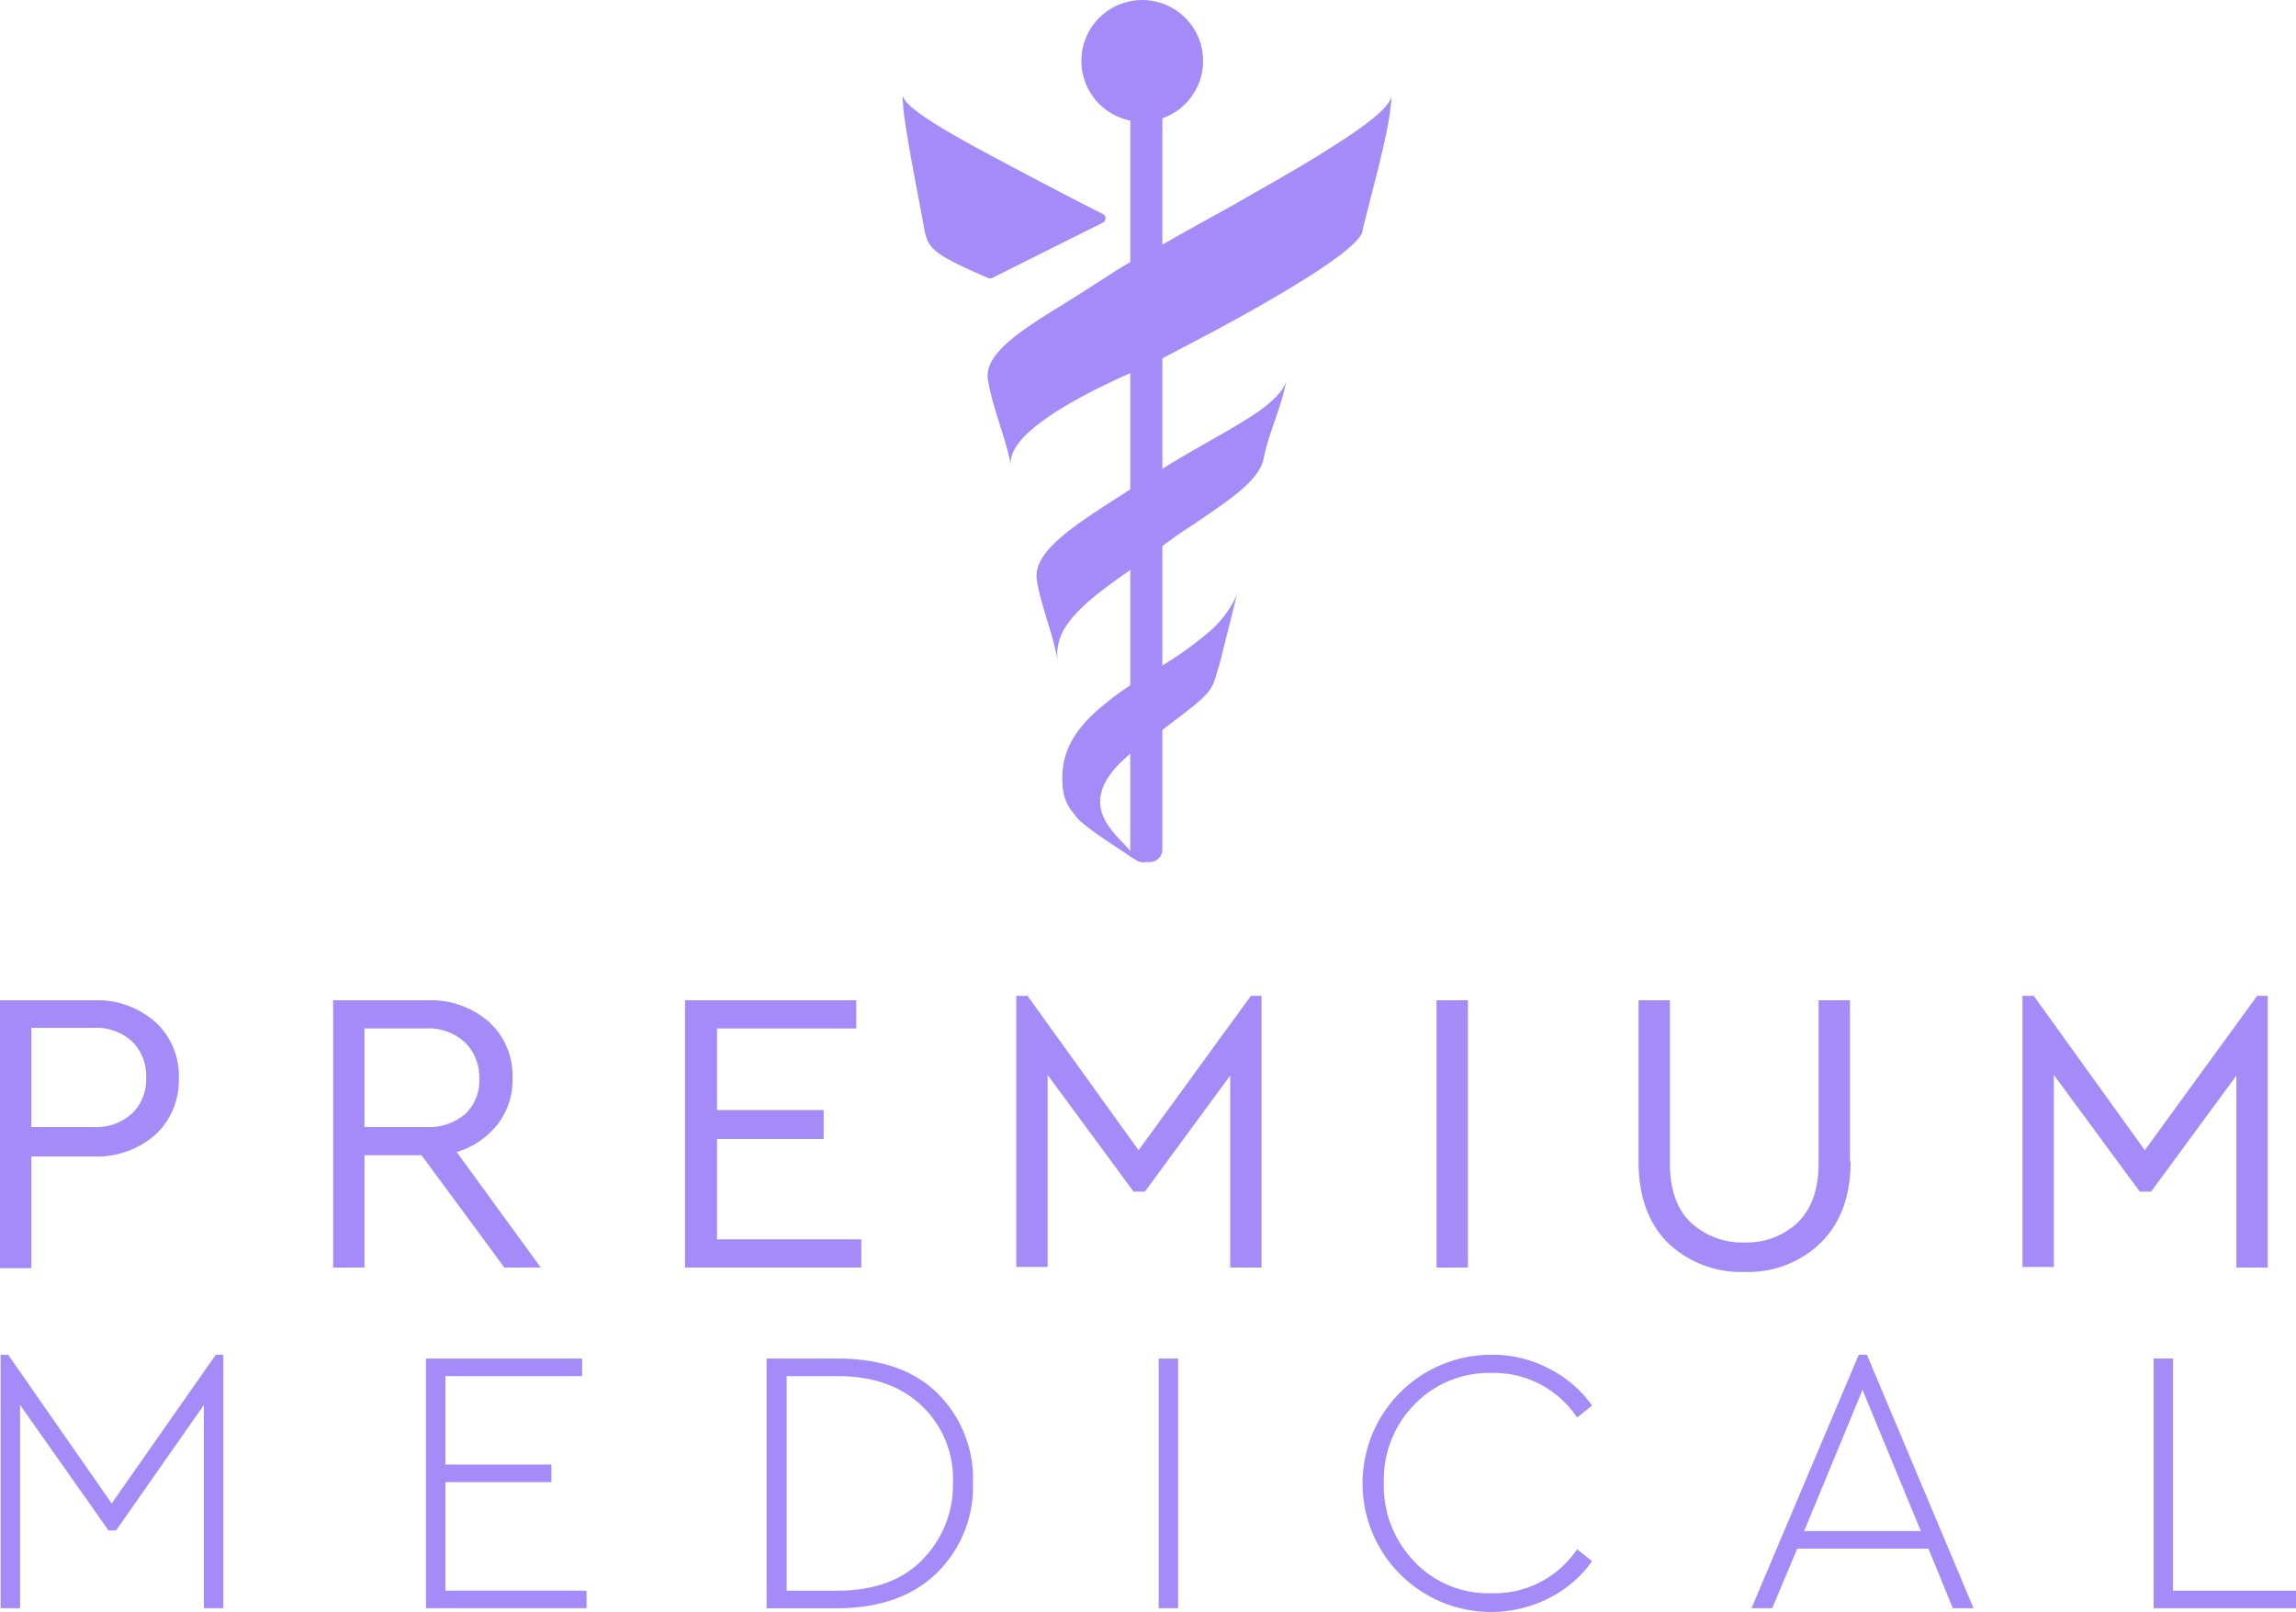 <svg xmlns="http://www.w3.org/2000/svg" width="292" height="204.983" viewBox="0 0 292 204.983">
  <g id="Group_334" data-name="Group 334" transform="translate(-372 -2685)">
    <g id="Group_18" data-name="Group 18" transform="translate(372 2811.638)">
      <path id="Path_35" data-name="Path 35" d="M127.586,28.692a9.217,9.217,0,0,1,2.952,7.1,9.389,9.389,0,0,1-2.952,7.18,11.229,11.229,0,0,1-7.9,2.792h-7.9v14.2H107.8V25.9h11.967A11.162,11.162,0,0,1,127.586,28.692Zm-15.8.8V42.016h7.819a6.776,6.776,0,0,0,5.026-1.755,6.011,6.011,0,0,0,1.755-4.548,6.132,6.132,0,0,0-1.755-4.548,6.776,6.776,0,0,0-5.026-1.755h-7.819Z" transform="translate(-107.8 -25.342)" fill="#a58bf8"/>
      <path id="Path_36" data-name="Path 36" d="M182.68,59.887,172.149,45.606h-7.26V59.887H160.9V25.9h11.967a11.229,11.229,0,0,1,7.9,2.792,9.217,9.217,0,0,1,2.952,7.1,9.2,9.2,0,0,1-1.915,5.9,10.41,10.41,0,0,1-5.186,3.51l10.691,14.68ZM164.889,42.016h7.739a7.161,7.161,0,0,0,5.106-1.675,5.894,5.894,0,0,0,1.755-4.548,6.194,6.194,0,0,0-1.835-4.548,6.776,6.776,0,0,0-5.026-1.755h-7.739Z" transform="translate(-118.536 -25.342)" fill="#a58bf8"/>
      <path id="Path_37" data-name="Path 37" d="M238.86,29.49H221.069V39.862h13.563v3.67H221.069V56.3h18.35v3.59H217V25.9h21.78v3.59Z" transform="translate(-129.879 -25.342)" fill="#a58bf8"/>
      <path id="Path_38" data-name="Path 38" d="M300.995,25.2V59.745h-3.989V35.332l-10.85,14.76h-1.436l-10.93-14.839V59.666H269.8V25.2h1.436l14.121,19.626L299.638,25.2h1.356Z" transform="translate(-140.554 -25.2)" fill="#a58bf8"/>
      <path id="Path_39" data-name="Path 39" d="M340.789,59.887H336.8V25.9h3.989Z" transform="translate(-154.101 -25.342)" fill="#a58bf8"/>
      <path id="Path_40" data-name="Path 40" d="M395.966,46.4c0,4.388-1.277,7.819-3.75,10.292a13.171,13.171,0,0,1-9.654,3.75,13.491,13.491,0,0,1-9.813-3.67C370.276,54.3,369,50.872,369,46.4V25.9h3.989V46.643c0,3.271.878,5.824,2.633,7.5a9.6,9.6,0,0,0,6.861,2.553,9.4,9.4,0,0,0,6.781-2.553c1.755-1.755,2.633-4.228,2.633-7.5V25.9h3.989V46.4Z" transform="translate(-160.611 -25.342)" fill="#a58bf8"/>
      <path id="Path_41" data-name="Path 41" d="M461.394,25.2V59.745h-3.989V35.332l-10.85,14.76h-1.436l-10.93-14.839V59.666H430.2V25.2h1.436l14.121,19.626L460.038,25.2h1.356Z" transform="translate(-172.985 -25.2)" fill="#a58bf8"/>
    </g>
    <g id="Group_19" data-name="Group 19" transform="translate(372.08 2857.273)">
      <path id="Path_42" data-name="Path 42" d="M136.222,82.4v32.232h-2.473V88.783L122.58,104.739h-.957L110.373,88.783v25.849H107.9V82.4h.957l13.164,18.908L135.265,82.4h.957Z" transform="translate(-107.9 -82.4)" fill="#a58bf8"/>
      <path id="Path_43" data-name="Path 43" d="M195.566,85.234H178.173V96.483h13.483v2.234H178.173v13.8h17.951v2.234H175.7V83h19.866v2.234Z" transform="translate(-121.608 -82.521)" fill="#a58bf8"/>
      <path id="Path_44" data-name="Path 44" d="M251.7,87.388A15.266,15.266,0,0,1,256.248,98.8a15.331,15.331,0,0,1-4.627,11.489c-3.032,2.952-7.26,4.468-12.685,4.468H230V83h8.935C244.44,83,248.669,84.436,251.7,87.388Zm-19.148-2.154v27.285h6.462c4.548,0,8.217-1.276,10.77-3.909A13.476,13.476,0,0,0,253.7,98.8a12.745,12.745,0,0,0-3.909-9.733q-3.949-3.83-10.77-3.83h-6.462Z" transform="translate(-132.587 -82.521)" fill="#a58bf8"/>
      <path id="Path_45" data-name="Path 45" d="M294.973,114.753H292.5V83h2.473Z" transform="translate(-145.223 -82.521)" fill="#a58bf8"/>
      <path id="Path_46" data-name="Path 46" d="M348.715,84.155a14.973,14.973,0,0,1,5.5,4.707l-1.915,1.516a12.691,12.691,0,0,0-10.93-5.664,13.176,13.176,0,0,0-9.733,3.989,13.655,13.655,0,0,0-3.909,9.973,13.84,13.84,0,0,0,3.909,10.052,12.879,12.879,0,0,0,9.733,3.989,12.622,12.622,0,0,0,10.93-5.585l1.915,1.516a14.973,14.973,0,0,1-5.5,4.707,16.32,16.32,0,0,1-7.34,1.755,16.355,16.355,0,1,1,0-32.71A15.341,15.341,0,0,1,348.715,84.155Z" transform="translate(-151.815 -82.4)" fill="#a58bf8"/>
      <path id="Path_47" data-name="Path 47" d="M409.5,107.052H392.824l-3.191,7.579H387L400.643,82.4h1.037l13.563,32.232H412.61Zm-15.8-2.234h14.839l-7.42-17.951Z" transform="translate(-164.33 -82.4)" fill="#a58bf8"/>
      <path id="Path_48" data-name="Path 48" d="M453.573,112.519H469.21v2.234H451.1V83h2.473Z" transform="translate(-177.29 -82.521)" fill="#a58bf8"/>
    </g>
    <g id="Group_38" data-name="Group 38" transform="translate(486.79 2685)">
      <g id="Group_36" data-name="Group 36">
        <g id="Group_21" data-name="Group 21" transform="translate(29.04 6.781)">
          <path id="Path_49" data-name="Path 49" d="M36.56,8.4H36.4c.08.08.08.239.16.319Z" transform="translate(-36.4 -8.4)" fill="#a58bf8"/>
        </g>
        <g id="Group_22" data-name="Group 22" transform="translate(41.486 76.351)">
          <path id="Path_50" data-name="Path 50" d="M52.718,95.6,52,98.472Q52.359,97.156,52.718,95.6Z" transform="translate(-52 -95.6)" fill="#a58bf8"/>
        </g>
        <g id="Group_23" data-name="Group 23" transform="translate(40.13 84.648)">
          <path id="Path_51" data-name="Path 51" d="M50.3,106Z" transform="translate(-50.3 -106)" fill="#a58bf8"/>
        </g>
        <g id="Group_24" data-name="Group 24" transform="translate(0 12.207)">
          <path id="Path_52" data-name="Path 52" d="M.08,16.636C.08,16.078,0,15.6,0,15.2,0,15.758.08,16.317.08,16.636Z" transform="translate(0 -15.2)" fill="#a58bf8"/>
        </g>
        <g id="Group_25" data-name="Group 25" transform="translate(0 11.967)">
          <path id="Path_53" data-name="Path 53" d="M25.45,31.255a.614.614,0,0,0,0-1.117c-4.787-2.393-13.643-7.1-17.153-9.015C3.59,18.49.08,16.256,0,14.98v.16c0,.4.08.957.08,1.516.4,3.51,1.6,9.654,2.314,13.4.16.878.319,1.675.4,2.234.558,2.234.878,2.872,8.058,5.984a.681.681,0,0,0,.558,0Z" transform="translate(0 -14.9)" fill="#a58bf8"/>
        </g>
        <g id="Group_26" data-name="Group 26" transform="translate(62.07 12.207)">
          <path id="Path_54" data-name="Path 54" d="M77.8,15.2v0Z" transform="translate(-77.8 -15.2)" fill="#a58bf8"/>
        </g>
        <g id="Group_27" data-name="Group 27" transform="translate(61.99 12.765)">
          <path id="Path_55" data-name="Path 55" d="M77.78,15.9c0,.239-.08.558-.08.8A3.3,3.3,0,0,1,77.78,15.9Z" transform="translate(-77.7 -15.9)" fill="#a58bf8"/>
        </g>
        <g id="Group_28" data-name="Group 28" transform="translate(29.28 2.952)">
          <path id="Path_56" data-name="Path 56" d="M36.7,22.109V81.227c.638-.4,1.356-.8,2.154-1.277V3.6a4.906,4.906,0,0,1-1.117.08A4.215,4.215,0,0,1,36.7,3.6V22.109Z" transform="translate(-36.7 -3.6)" fill="#a58bf8"/>
        </g>
        <g id="Group_29" data-name="Group 29" transform="translate(29.2 93.663)">
          <path id="Path_57" data-name="Path 57" d="M39.153,132.219c0-.08.08-.239.08-.319V117.3c-.319.239-.558.4-.878.638-.638.479-1.276.878-1.755,1.277V132.06a2.462,2.462,0,0,1,.4.8,1.281,1.281,0,0,0,.878.4,1.137,1.137,0,0,0,.957-.479A1.286,1.286,0,0,0,39.153,132.219Z" transform="translate(-36.6 -117.3)" fill="#a58bf8"/>
        </g>
        <g id="Group_30" data-name="Group 30" transform="translate(29.2 70.367)">
          <path id="Path_58" data-name="Path 58" d="M36.6,104.774l2.633-1.675v-15h-.08c-.8.638-1.675,1.276-2.553,1.915v14.76Z" transform="translate(-36.6 -88.1)" fill="#a58bf8"/>
        </g>
        <g id="Group_31" data-name="Group 31" transform="translate(29.2 46.034)">
          <path id="Path_59" data-name="Path 59" d="M36.6,73.636c.8-.479,1.6-1.037,2.393-1.516.08-.08.16-.08.239-.16V57.6c-.319.16-1.276.558-2.633,1.117V73.636Z" transform="translate(-36.6 -57.6)" fill="#a58bf8"/>
        </g>
        <g id="Group_32" data-name="Group 32" transform="translate(10.813 12.127)">
          <path id="Path_60" data-name="Path 60" d="M34.573,34.646c-.957.558-1.835,1.037-2.633,1.516-1.117.638-2.154,1.277-2.872,1.755-2.234,1.436-4.468,2.872-6.542,4.149-5.186,3.191-9.414,6.063-8.936,9.175.558,3.51,2.314,7.5,2.952,11.01-.319-1.675,1.117-3.51,3.271-5.186,3.51-2.792,8.936-5.345,12.207-6.781,1.356-.558,2.314-.957,2.633-1.117a.078.078,0,0,0,.08-.08c.16-.08.8-.4,1.835-.957,2.393-1.277,6.781-3.51,11.249-6.063,6.462-3.67,12.925-7.739,13.4-9.654.08-.558.319-1.356.558-2.314.957-3.83,2.633-9.893,3.032-13.483,0-.319.08-.558.08-.8V15.18c-.08,1.356-3.271,3.83-7.9,6.7-3.59,2.314-8.058,4.787-12.366,7.26-3.032,1.675-6.063,3.351-8.7,4.867A3.036,3.036,0,0,0,34.573,34.646Z" transform="translate(-13.554 -15.1)" fill="#a58bf8"/>
        </g>
        <g id="Group_33" data-name="Group 33" transform="translate(17.029 48.268)">
          <path id="Path_61" data-name="Path 61" d="M49.552,64.469c-3.431,2.393-8.7,4.946-13.4,8.058-.08.08-.16.08-.239.16-.8.558-1.6,1.037-2.393,1.516-2.473,1.6-4.787,3.032-6.781,4.468-3.431,2.473-5.744,4.787-5.345,7.26.558,3.431,2.074,6.781,2.633,10.212a6.508,6.508,0,0,1,1.117-4.468c1.835-2.713,5.345-5.106,8.3-7.18a23.619,23.619,0,0,0,2.553-1.915h.08a55.582,55.582,0,0,1,5.345-3.83c4.388-3.032,8.058-5.345,8.776-8.138.638-3.431,2.314-6.622,2.952-10.212v.08C52.823,61.756,51.466,63.113,49.552,64.469Z" transform="translate(-21.344 -60.4)" fill="#a58bf8"/>
        </g>
        <g id="Group_34" data-name="Group 34" transform="translate(22.738)">
          <path id="Path_62" data-name="Path 62" d="M37.356,15.3a7.739,7.739,0,1,0-2.234,0,5.267,5.267,0,0,0,1.117.08A5.267,5.267,0,0,0,37.356,15.3Z" transform="translate(-28.5 0.1)" fill="#a58bf8"/>
        </g>
        <g id="Group_35" data-name="Group 35" transform="translate(20.317 75.314)">
          <path id="Path_63" data-name="Path 63" d="M44.321,99.167a45.014,45.014,0,0,1-7.42,5.186l-2.633,1.675a32.748,32.748,0,0,0-3.191,2.314c-3.431,2.713-5.9,5.824-5.585,10.212a5.78,5.78,0,0,0,1.6,4.069c.319.878,4.228,3.431,6.3,4.787.8.558,1.356.878,1.356.878h0a2.462,2.462,0,0,0-.4-.8c-1.755-2.393-8.217-6.223,0-12.845.558-.4,1.117-.878,1.755-1.276a6.09,6.09,0,0,1,.878-.638q2.513-1.915,4.069-3.111c3.51-2.713,3.51-3.191,4.149-5.345a1.134,1.134,0,0,1,.16-.479h0c.08-.319.16-.638.239-.878.319-1.356.718-2.872,1.117-4.468.239-.957.479-1.995.718-2.872.08-.479.239-.878.319-1.277-.08.16-.08.319-.16.479A13.379,13.379,0,0,1,44.321,99.167Z" transform="translate(-25.465 -94.3)" fill="#a58bf8"/>
        </g>
      </g>
      <g id="Group_37" data-name="Group 37" transform="translate(28.961 13.244)">
        <path id="Path_64" data-name="Path 64" d="M37.9,112.876h.878a1.6,1.6,0,0,0,1.6-1.6V16.5H36.3v94.7A1.619,1.619,0,0,0,37.9,112.876Z" transform="translate(-36.3 -16.5)" fill="#a58bf8"/>
      </g>
    </g>
  </g>
</svg>
